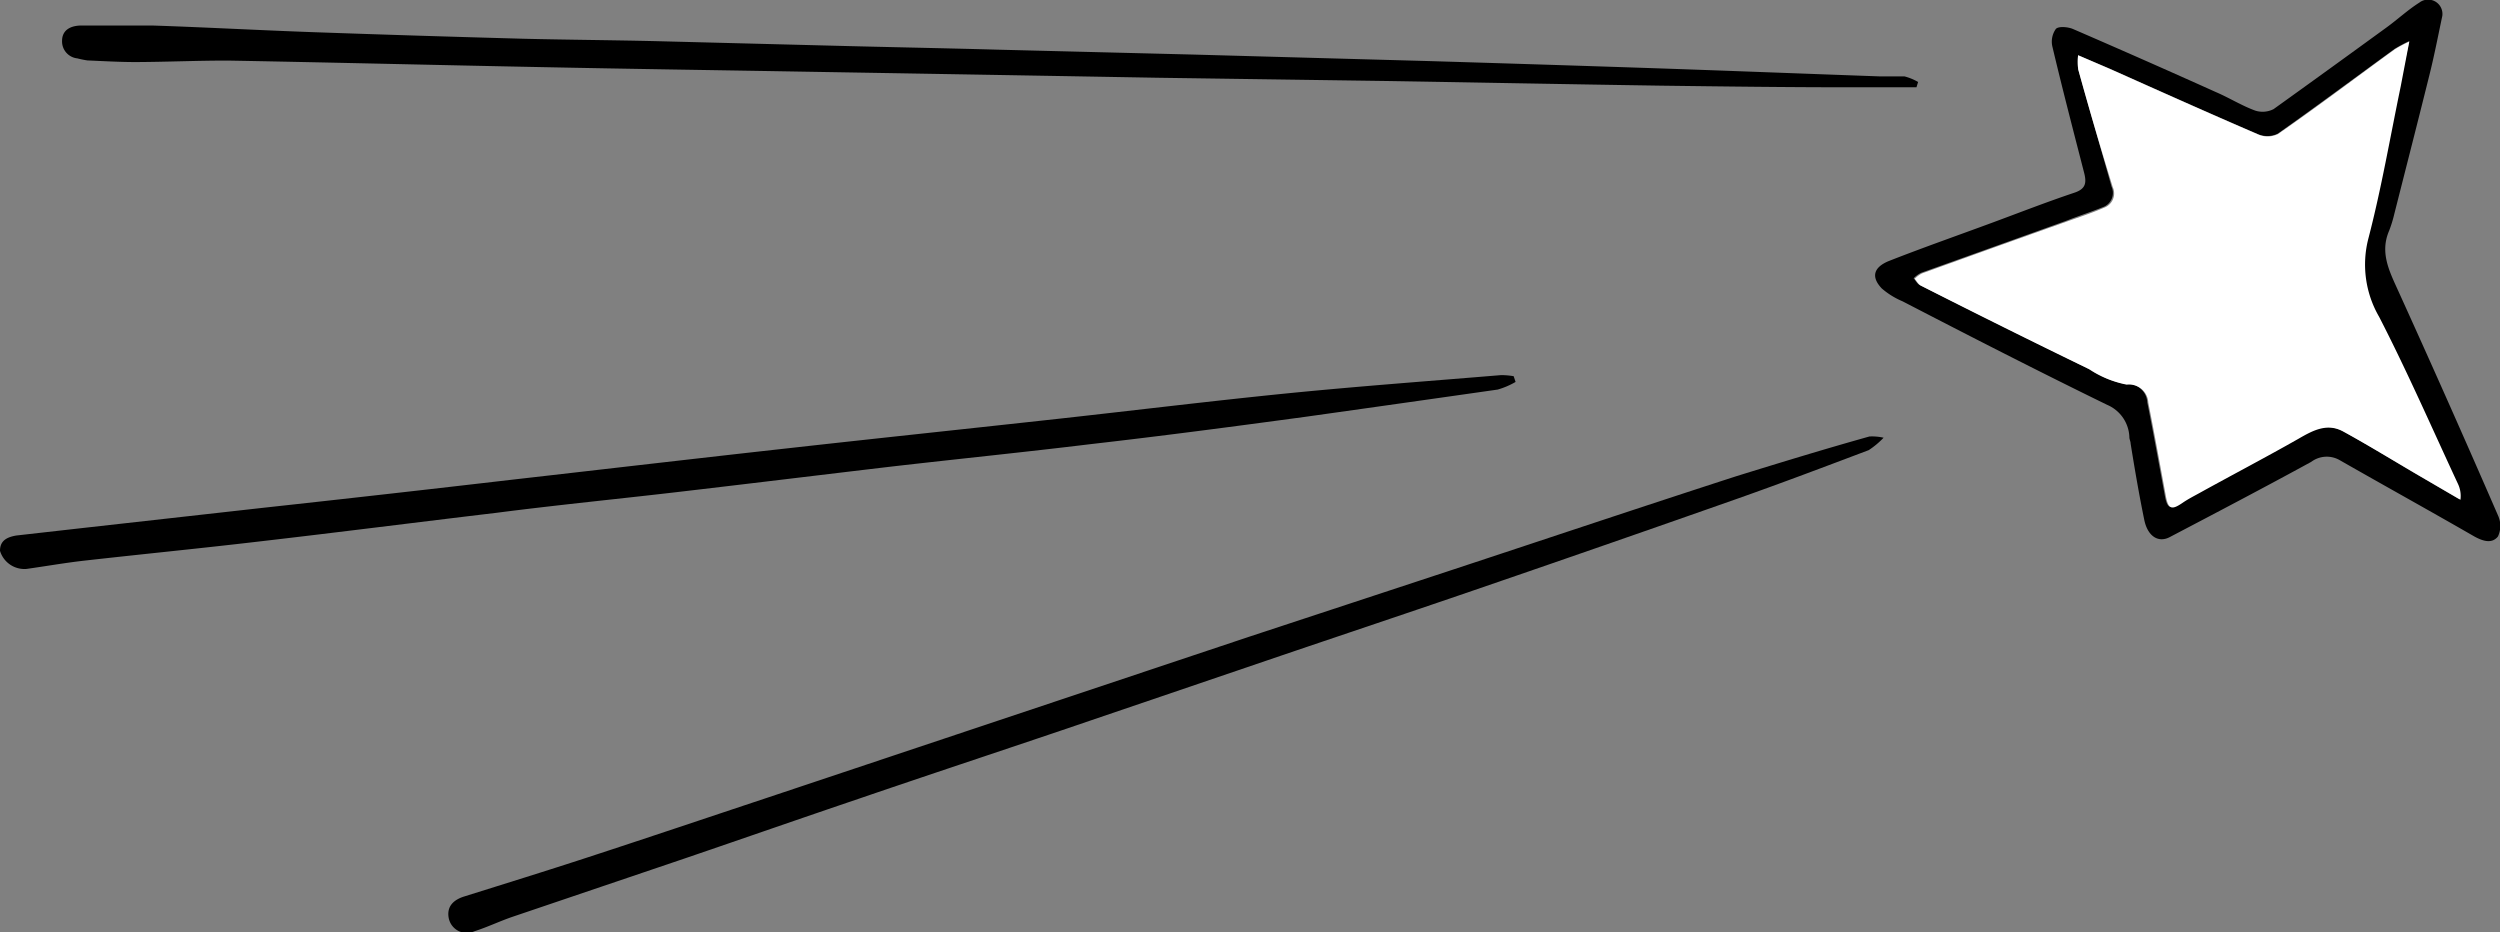 <?xml version="1.0" encoding="UTF-8"?> <svg xmlns="http://www.w3.org/2000/svg" viewBox="0 0 183.28 68.35"><rect x="0" y="0" width="183.28" height="68.35" fill="#808080" stroke="none"/><defs><style>.cls-1{fill:#fff;}</style></defs><g id="Layer_2" data-name="Layer 2"><g id="Layer_1-2" data-name="Layer 1"><path d="M179.05,1.17c-.28,1.32-.55,2.72-.89,4.11-.86,3.47-1.75,6.94-2.63,10.41a9.18,9.18,0,0,1-.38,1.23c-.68,1.58,0,2.93.64,4.34q3.74,8.23,7.34,16.52a1.82,1.82,0,0,1,0,1.55c-.44.55-1.09.35-1.73,0-3.28-1.89-6.59-3.72-9.88-5.6a1.9,1.9,0,0,0-2.08.13c-3.44,1.88-6.91,3.7-10.38,5.52-.85.44-1.62-.09-1.86-1.27-.38-1.85-.7-3.72-1-5.59,0-.14-.07-.27-.09-.42a2.67,2.67,0,0,0-1.63-2.42c-5-2.44-10-5-15-7.59a5.71,5.71,0,0,1-1.52-.94c-.8-.84-.61-1.54.48-2,2.54-1,5.09-1.89,7.63-2.83,2-.74,4-1.52,6-2.19.85-.28.91-.73.72-1.47-.79-3.07-1.59-6.14-2.32-9.22a1.61,1.61,0,0,1,.25-1.32c.2-.21.87-.15,1.24,0q5.27,2.28,10.49,4.63c1,.43,1.9,1,2.89,1.36A1.77,1.77,0,0,0,166.68,8c2.79-2,5.55-4,8.3-6,.81-.59,1.55-1.28,2.39-1.81A1.05,1.05,0,0,1,179.05,1.17Zm-26.7,2.88a4.34,4.34,0,0,0,0,1c.8,2.88,1.64,5.75,2.45,8.63a1.11,1.11,0,0,1-.64,1.51c-.89.36-1.8.65-2.69,1Q146.16,18.1,140.84,20a2.09,2.09,0,0,0-.55.4c.15.17.26.4.45.5q6.18,3.09,12.37,6.14a7.49,7.49,0,0,0,2.73,1.12,1.41,1.41,0,0,1,1.58,1.33c.45,2.27.86,4.54,1.28,6.81.18,1,.41,1.09,1.25.51.38-.26.79-.47,1.19-.69,2.44-1.33,4.89-2.61,7.3-4,1.07-.62,2.11-1.17,3.3-.51,1.88,1,3.71,2.16,5.56,3.24l3,1.75a2.06,2.06,0,0,0-.17-1.14c-1.91-4.1-3.73-8.25-5.79-12.27a7.63,7.63,0,0,1-.78-5.78c.95-3.66,1.59-7.4,2.36-11.11l.71-3.29a10,10,0,0,0-1.07.57c-2.85,2.07-5.68,4.18-8.56,6.21a1.74,1.74,0,0,1-1.45.05c-3.65-1.57-7.28-3.2-10.91-4.82Z"></path><path d="M111.11,28a5.74,5.74,0,0,1-1.31.56q-7,1-14.12,2c-5.24.71-10.47,1.4-15.72,2-4.84.59-9.7,1.08-14.56,1.64-5,.59-10.07,1.21-15.11,1.8-4.65.55-9.29,1-13.93,1.6-5.8.69-11.58,1.43-17.38,2.1-4.25.5-8.52.92-12.78,1.4-1.42.16-2.84.41-4.26.61A1.87,1.87,0,0,1,0,40.38c0-.75.51-1,1.19-1.12l4.69-.53,13.3-1.49q9.16-1,18.34-2.07c6.85-.78,13.7-1.58,20.55-2.34,6.54-.73,13.09-1.42,19.63-2.14,5.62-.62,11.23-1.31,16.85-1.87,5.16-.51,10.33-.89,15.5-1.32a5.62,5.62,0,0,1,.92.08Z"></path><path d="M140.5,6.4h-4.88c-4.61,0-9.23-.06-13.85-.12-6.68-.1-13.36-.23-20-.34L84.87,5.7q-13.09-.23-26.18-.45c-6.33-.11-12.67-.2-19-.33-7.67-.15-15.33-.34-23-.48-2.24,0-4.49.1-6.73.11-1.19,0-2.37-.07-3.55-.12a6.94,6.94,0,0,1-.74-.15A1.25,1.25,0,0,1,4.55,3c0-.82.65-1.13,1.44-1.13,1.72,0,3.44,0,5.16,0,3.95.13,7.9.35,11.86.49q7.66.27,15.35.48c3.28.08,6.57.1,9.86.18l14.05.36c3.61.09,7.22.16,10.83.26L87.49,4l17.37.48q8,.24,16.09.51c5.62.19,11.24.41,16.85.61.61,0,1.22,0,1.82,0a4,4,0,0,1,1,.41Z"></path><path d="M138.09,32.09A6.12,6.12,0,0,1,137,33c-3.2,1.21-6.4,2.42-9.63,3.56q-9.2,3.24-18.4,6.4c-5.34,1.84-10.69,3.62-16,5.43L77.81,53.55c-4.94,1.67-9.89,3.31-14.83,5-4.25,1.44-8.49,2.92-12.74,4.37l-12.69,4.3c-.93.32-1.82.75-2.76,1.05a1.35,1.35,0,0,1-1.9-1c-.14-.84.38-1.31,1.15-1.55,3-.94,6-1.87,9-2.85,4.41-1.44,8.8-2.92,13.19-4.38l17.06-5.7,18.29-6.11,15-4.94c6.91-2.28,13.8-4.59,20.72-6.83,3.23-1,6.5-2,9.75-2.91A3.79,3.79,0,0,1,138.09,32.09Z"></path><path class="cls-1" d="M152.35,4.05l2.32,1c3.63,1.62,7.26,3.25,10.91,4.82A1.74,1.74,0,0,0,167,9.83c2.88-2,5.71-4.14,8.56-6.21a10,10,0,0,1,1.07-.57L176,6.34c-.77,3.71-1.41,7.45-2.36,11.11a7.63,7.63,0,0,0,.78,5.78c2.06,4,3.88,8.17,5.79,12.27a2.06,2.06,0,0,1,.17,1.14l-3-1.75c-1.85-1.08-3.68-2.2-5.56-3.24-1.19-.66-2.23-.11-3.3.51-2.41,1.37-4.86,2.65-7.3,4-.4.22-.81.43-1.19.69-.84.58-1.07.48-1.25-.51-.42-2.27-.83-4.54-1.28-6.81a1.41,1.41,0,0,0-1.58-1.33,7.49,7.49,0,0,1-2.73-1.12q-6.2-3-12.37-6.14c-.19-.1-.3-.33-.45-.5a2.09,2.09,0,0,1,.55-.4q5.31-1.92,10.64-3.81c.89-.32,1.8-.61,2.69-1a1.11,1.11,0,0,0,.64-1.51C154,10.85,153.16,8,152.36,5.1A4.34,4.34,0,0,1,152.35,4.05Z"></path></g></g></svg> 
